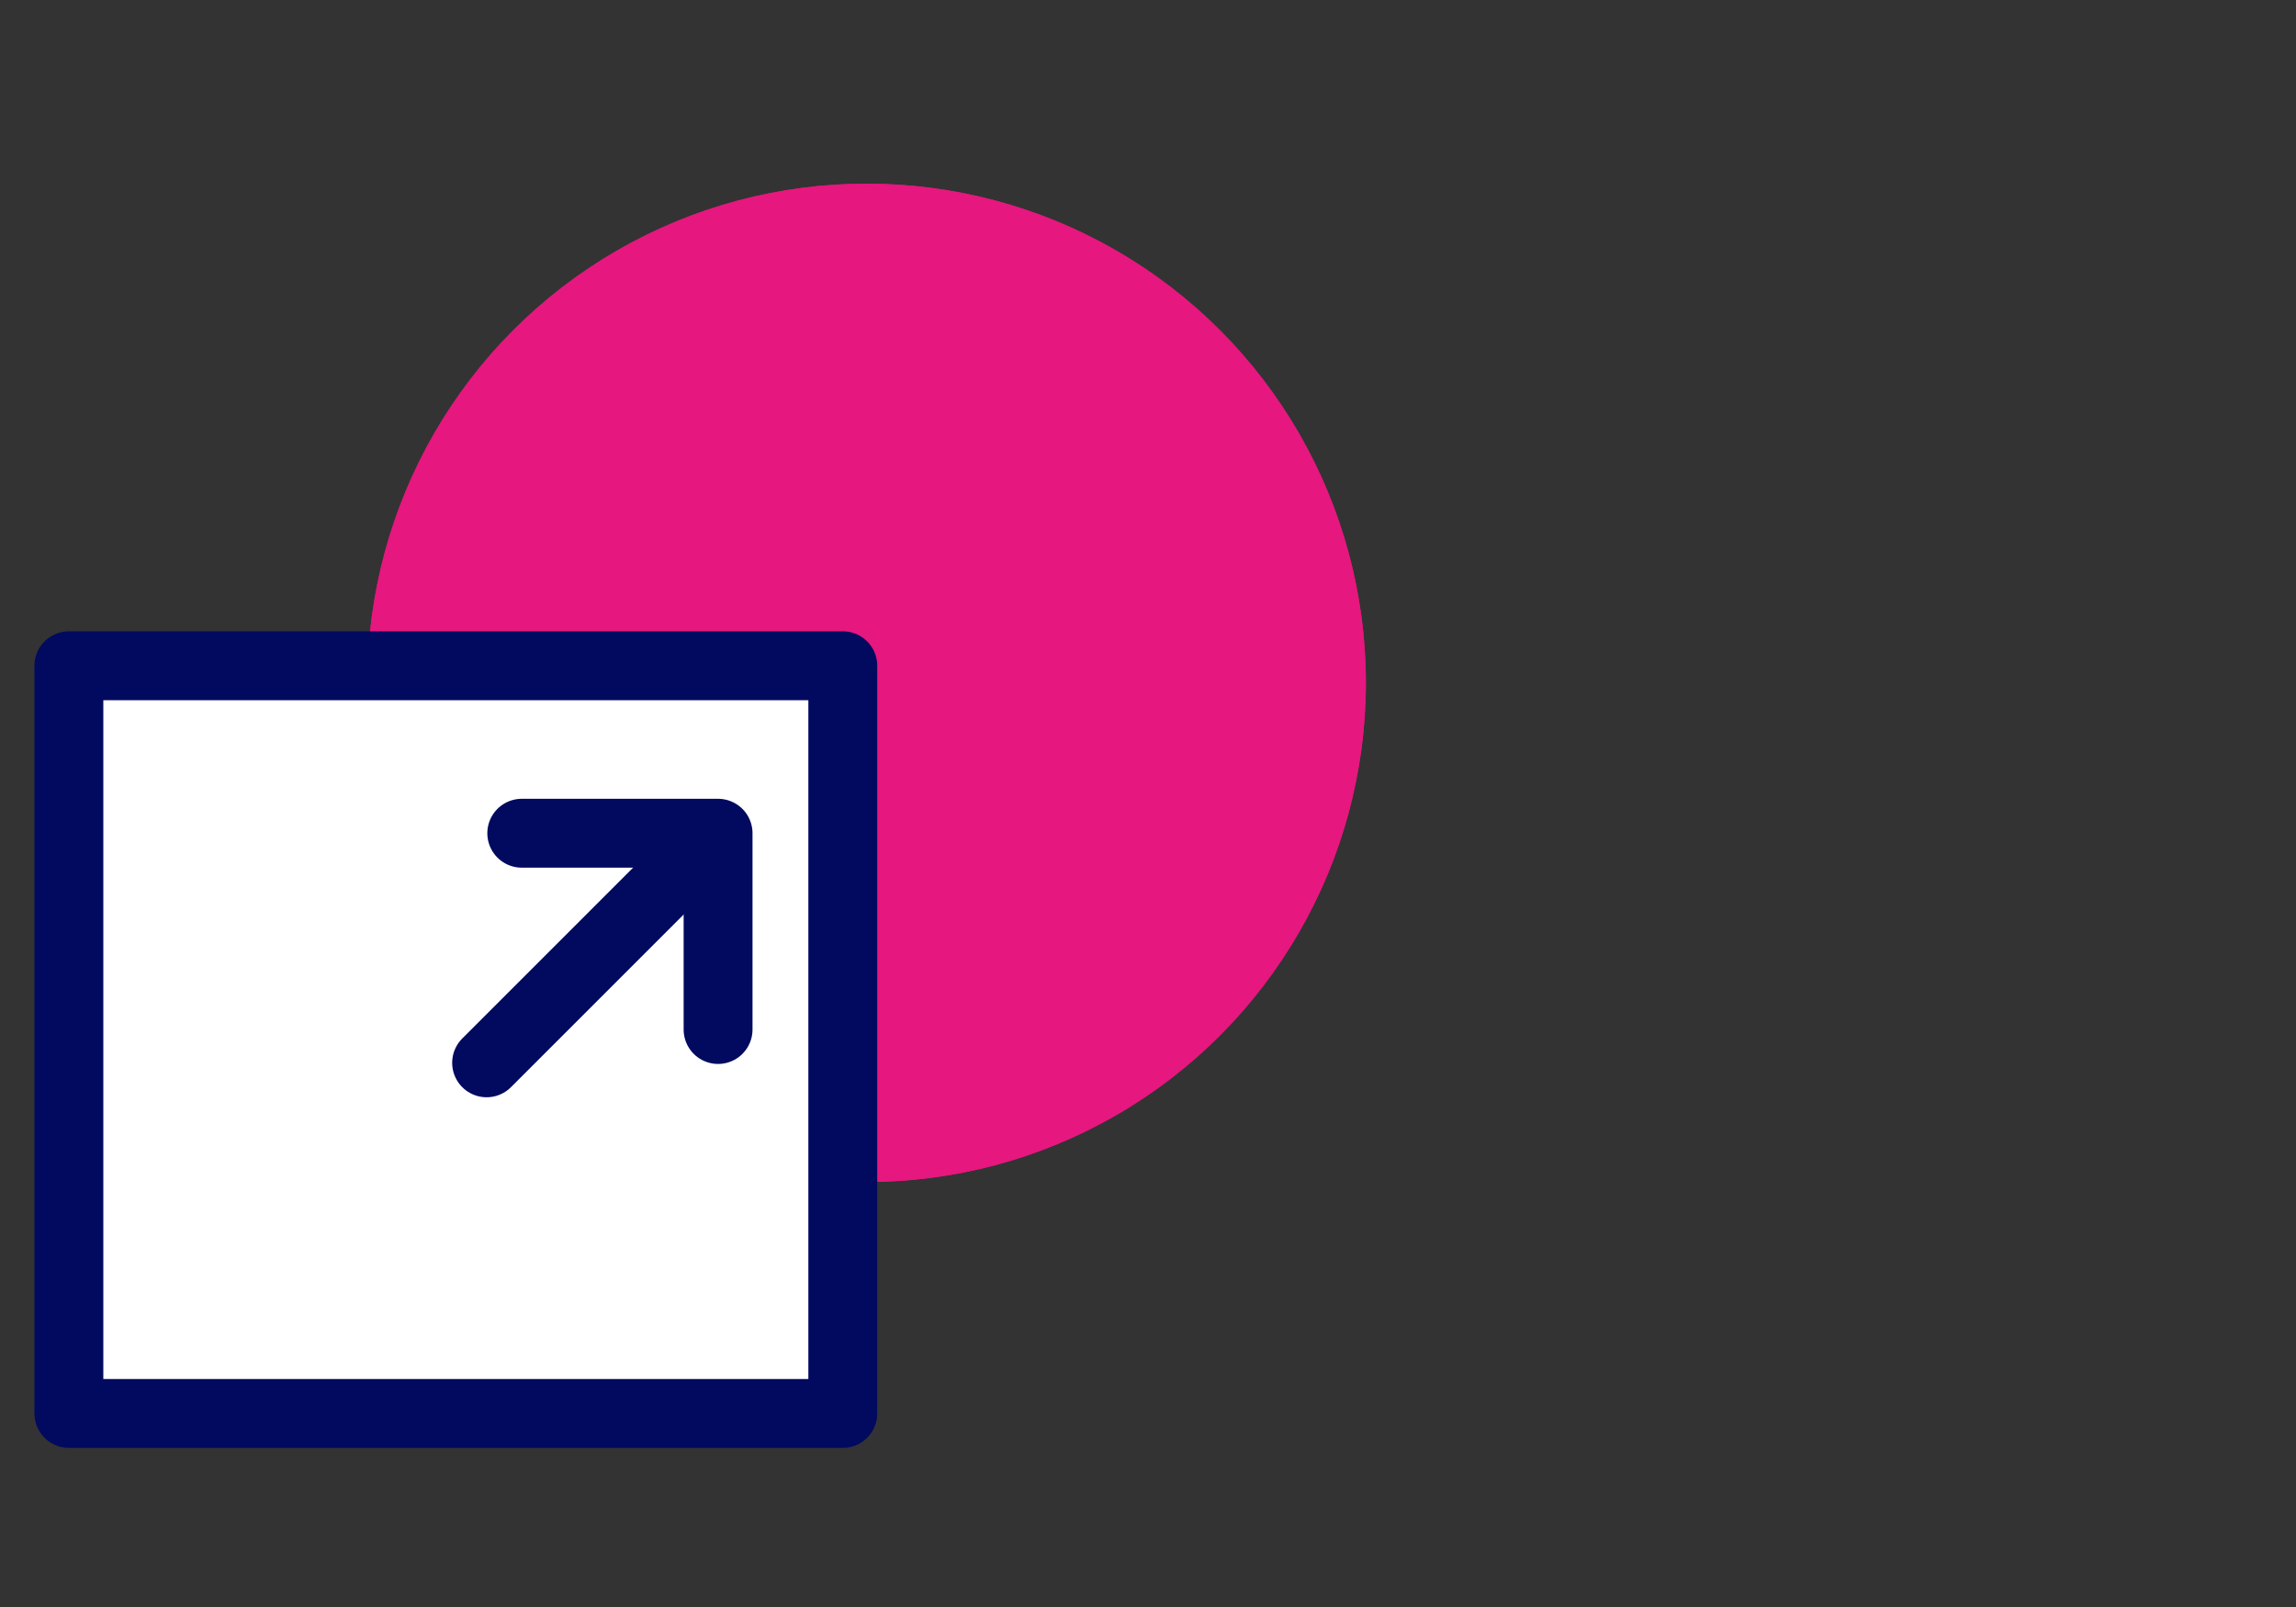 <?xml version="1.0" encoding="UTF-8"?><svg class="scalable-solutions-icon" xmlns="http://www.w3.org/2000/svg" xmlns:xlink="http://www.w3.org/1999/xlink" width="100" height="70" viewBox="0 0 100 70" role="img">
  <rect x="0" y="0" width="100" height="70" fill="#333333" stroke="none"/>
  <defs>
    <clipPath id="clip-Scalable_solutions">
      <rect width="100" height="70"/>
    </clipPath>
  </defs>
  <g id="Scalable_solutions" data-name="Scalable solutions" clip-path="url(#clip-Scalable_solutions)">
    <g id="Group_3172" data-name="Group 3172" transform="translate(-6.816 -5)">
      <g id="Ellipse_120" data-name="Ellipse 120" transform="translate(22.817 13)" fill="#e6177e" stroke="#e6177e" stroke-width="1">
        <ellipse cx="21.744" cy="21.744" rx="21.744" ry="21.744" stroke="none"/>
        <ellipse cx="21.744" cy="21.744" rx="21.244" ry="21.244" fill="none"/>
      </g>
    </g>
    <g id="Group_4088" data-name="Group 4088" transform="translate(-534 -2027)">
      <g id="Group_4087" data-name="Group 4087">
        <path id="Path_3779" data-name="Path 3779" d="M6481.942-3498h9.747v32.57h-33.707V-3498Z" transform="translate(7028.689 -1409.43) rotate(180)" fill="#fff" stroke="#010a5f" stroke-linecap="round" stroke-linejoin="round" stroke-width="3"/>
        <path id="Path_3780" data-name="Path 3780" d="M6479-3498h8.55v8.55" transform="translate(-5922.275 5561.295)" fill="none" stroke="#010a5f" stroke-linecap="round" stroke-linejoin="round" stroke-width="3"/>
        <path id="Path_3781" data-name="Path 3781" d="M6585.02-3455.1l-7.826,7.826" transform="translate(-6022 5520.57)" fill="none" stroke="#010a5f" stroke-linecap="round" stroke-width="3"/>
      </g>
    </g>
  </g>
</svg>